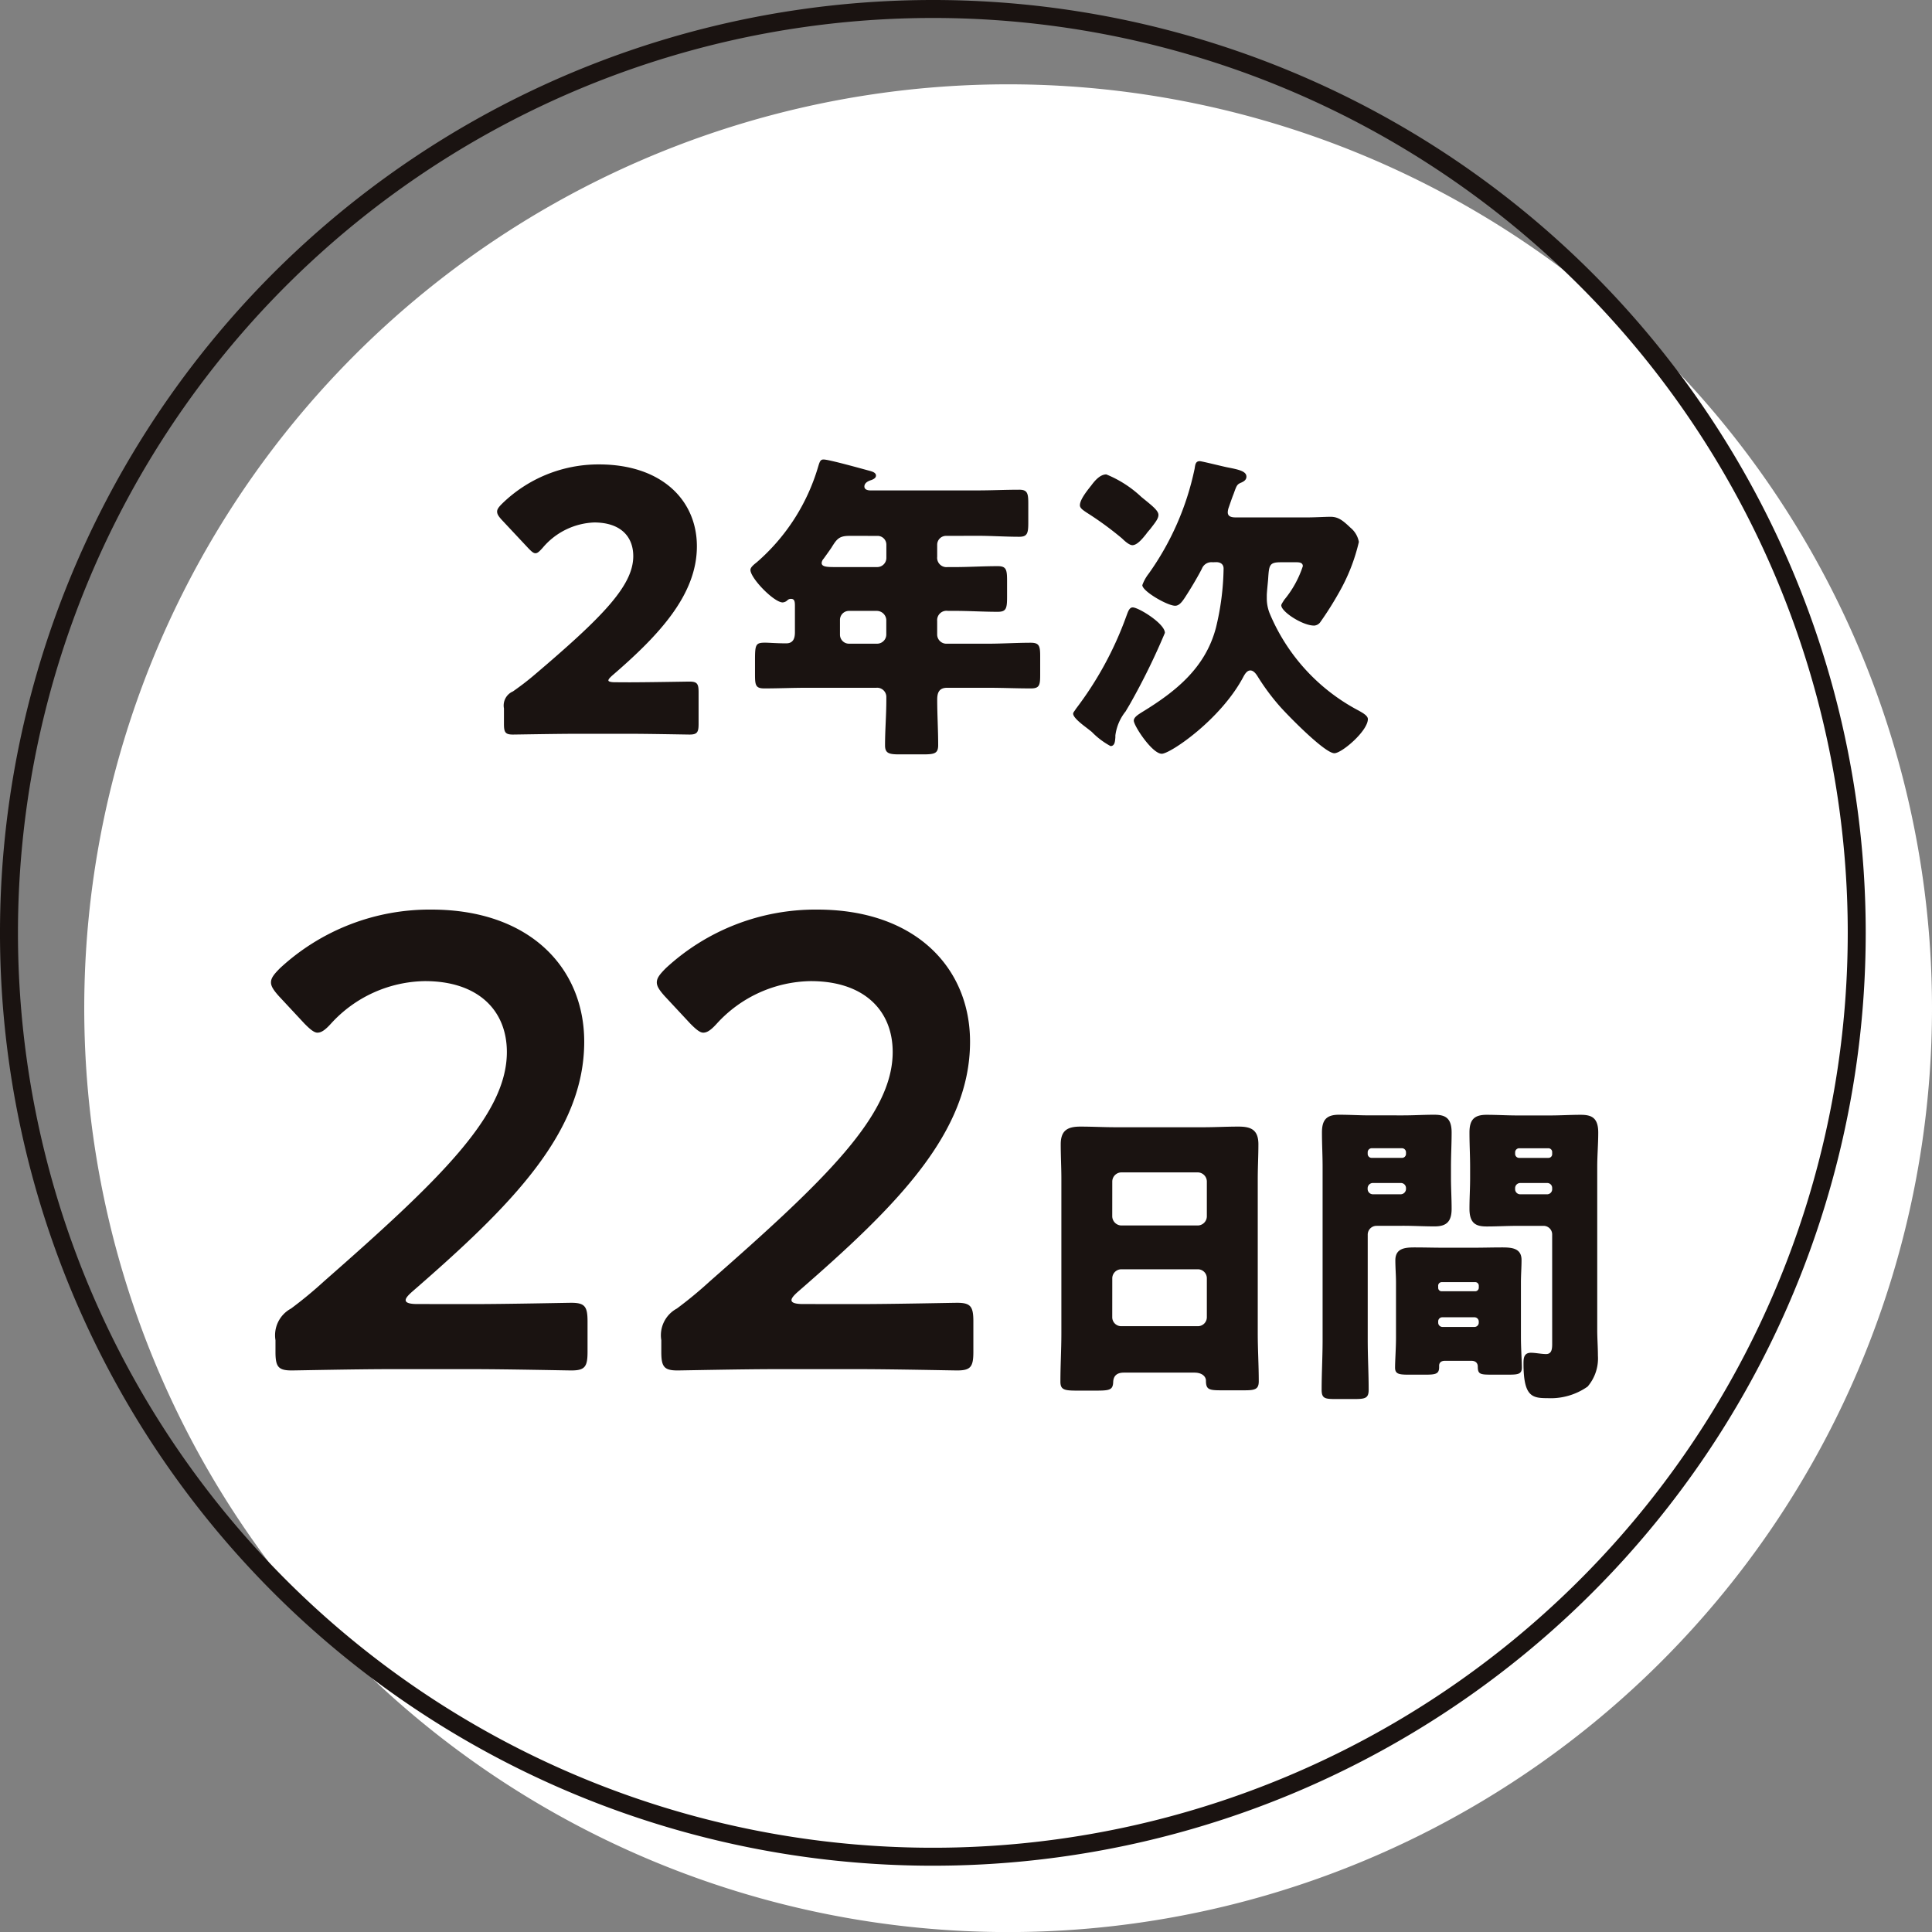 <svg xmlns="http://www.w3.org/2000/svg" width="107.5" height="107.504" viewBox="0 0 107.5 107.504">
  <rect x="0" y="0" width="107.5" height="107.504" fill="#808080" stroke="none"/>
  <g id="グループ_27460" data-name="グループ 27460" transform="translate(-11730.219 -6167.228)">
    <path id="パス_69263" data-name="パス 69263" d="M118.4,187A51.406,51.406,0,1,1,66.993,135.6,51.406,51.406,0,0,1,118.4,187" transform="translate(11719.319 6036.32)" fill="#fff"/>
    <path id="パス_69264" data-name="パス 69264" d="M116.531,185.135a51.406,51.406,0,1,1-51.407-51.407A51.406,51.406,0,0,1,116.531,185.135Z" transform="translate(11717 6034)" fill="none" stroke="#1a1311" stroke-miterlimit="10" stroke-width="1"/>
    <path id="パス_69265" data-name="パス 69265" d="M33.194,157.173c1.049,0,3.227-.04,3.368-.04.423,0,.506.121.506.585v1.775c0,.464-.083.587-.506.587-.141,0-2.319-.043-3.368-.043H30.31c-1.071,0-3.43.043-3.572.043-.423,0-.5-.123-.5-.587v-.867a.852.852,0,0,1,.5-.946c.4-.282.726-.527,1.109-.847,3.854-3.269,5.586-5.026,5.586-6.679,0-1.109-.724-1.875-2.176-1.875a3.938,3.938,0,0,0-2.866,1.412c-.181.2-.282.3-.4.3s-.222-.1-.4-.282l-1.492-1.593c-.161-.182-.242-.3-.242-.444,0-.121.081-.242.262-.423a7.674,7.674,0,0,1,5.407-2.2c3.469,0,5.447,1.976,5.447,4.557,0,2.682-2.079,4.923-4.7,7.181-.161.143-.224.224-.224.282s.123.1.363.1Z" transform="translate(11732.022 6048.02)" fill="#1a1311"/>
    <path id="パス_69266" data-name="パス 69266" d="M43.063,149.176a.493.493,0,0,0-.52.5v.663a.52.52,0,0,0,.574.574h.376c.807,0,1.613-.052,2.418-.052.484,0,.52.2.52.84v.842c0,.663-.036.858-.52.858-.8,0-1.611-.052-2.418-.052h-.359a.52.52,0,0,0-.592.556v.771a.513.513,0,0,0,.5.5h2.292c.809,0,1.613-.054,2.42-.054.482,0,.52.2.52.771v1c0,.592-.038.771-.52.771-.807,0-1.611-.036-2.42-.036H43.1c-.448,0-.556.267-.556.661,0,.842.054,1.685.054,2.527,0,.466-.2.518-.84.518H40.448c-.574,0-.807-.052-.807-.5,0-.842.072-1.685.072-2.525v-.146a.512.512,0,0,0-.556-.535H35.324c-.807,0-1.613.036-2.4.036-.482,0-.518-.179-.518-.771v-.807c0-.86.036-.968.556-.968.249,0,.625.038,1.181.038.394,0,.484-.287.484-.612v-1.468c0-.235-.018-.394-.213-.394a.263.263,0,0,0-.2.072.423.423,0,0,1-.269.125c-.484,0-1.793-1.344-1.793-1.81,0-.143.179-.287.359-.43a11.225,11.225,0,0,0,3.4-5.283c.09-.3.128-.43.307-.43.3,0,2.077.5,2.489.609.2.054.43.108.43.287,0,.141-.161.213-.269.251-.054.018-.376.108-.376.356,0,.179.2.217.323.217H44.8c.773,0,1.544-.038,2.312-.038.464,0,.5.215.5.789v1.022c0,.589-.038.807-.5.807-.769,0-1.539-.054-2.312-.054Zm-5.409,0c-.574,0-.7.179-1,.663-.108.161-.251.358-.43.607a.409.409,0,0,0-.11.235c0,.231.325.231.842.231h2.259a.511.511,0,0,0,.5-.5v-.735a.488.488,0,0,0-.5-.5Zm-.02,4.174a.5.5,0,0,0-.5.5v.825a.5.5,0,0,0,.5.5h1.577a.513.513,0,0,0,.5-.5v-.825a.533.533,0,0,0-.538-.5Z" transform="translate(11739.823 6047.869)" fill="#1a1311"/>
    <path id="パス_69267" data-name="パス 69267" d="M45.281,154.517a37.478,37.478,0,0,1-1.934,3.944c-.09.159-.179.3-.251.428a2.687,2.687,0,0,0-.574,1.344v.108c-.018.179-.018.482-.269.482a4.291,4.291,0,0,1-1.04-.786c-.087-.072-.159-.125-.2-.159-.231-.181-.84-.612-.84-.86,0-.072.108-.179.143-.253a19.276,19.276,0,0,0,2.812-5.158c.09-.235.161-.5.359-.5.323,0,1.79.9,1.79,1.414m-4.118-8.169c.195-.269.5-.645.858-.645a6.306,6.306,0,0,1,1.952,1.255c.594.484.95.753.95,1,0,.215-.2.448-.446.771-.072.09-.161.179-.233.287-.164.2-.484.625-.771.625-.179,0-.448-.249-.574-.374a18.281,18.281,0,0,0-1.99-1.452c-.179-.125-.356-.233-.356-.394,0-.323.412-.822.609-1.076m6.771,4.246a.567.567,0,0,0-.592.358c-.2.394-.538.968-.789,1.362s-.43.7-.7.7c-.428,0-1.826-.807-1.826-1.147a2.328,2.328,0,0,1,.359-.645A15.508,15.508,0,0,0,46.93,145.4c.036-.2.036-.43.287-.43.108,0,1.309.3,1.521.341.63.123,1.076.213,1.076.52,0,.159-.108.249-.267.323-.253.105-.269.141-.448.645-.074.179-.164.446-.287.8a.9.9,0,0,0-.036.215c0,.287.3.287.518.287h3.8c.556,0,1.091-.036,1.4-.036.43,0,.681.2,1.111.609a1.333,1.333,0,0,1,.466.789,10.385,10.385,0,0,1-1.093,2.794,18.615,18.615,0,0,1-1.037,1.647.459.459,0,0,1-.359.215c-.648,0-1.828-.771-1.828-1.127,0-.072.125-.233.159-.3a5.726,5.726,0,0,0,1.04-1.88c0-.2-.2-.217-.356-.217h-.86c-.663,0-.663.161-.717.97-.018.213-.072.715-.072.876v.179a2.228,2.228,0,0,0,.161.822,10.818,10.818,0,0,0,4.963,5.413c.179.105.5.269.5.466,0,.661-1.452,1.9-1.864,1.9-.538,0-2.6-2.115-3.027-2.6a12.381,12.381,0,0,1-1.237-1.665c-.09-.146-.231-.341-.41-.341s-.287.179-.361.3c-1.253,2.418-4.1,4.336-4.569,4.336-.536,0-1.557-1.559-1.557-1.844,0-.2.287-.361.448-.466,1.88-1.147,3.527-2.456,4.121-4.694a14.722,14.722,0,0,0,.428-3.3c0-.249-.179-.358-.41-.358Z" transform="translate(11749.758 6047.918)" fill="#1a1311"/>
    <path id="パス_69268" data-name="パス 69268" d="M31.487,178.071c1.828,0,5.2-.072,5.451-.072.755,0,.9.213.9,1.04v1.687c0,.825-.141,1.037-.9,1.037-.251,0-3.623-.072-5.451-.072H26.825c-1.828,0-5.2.072-5.451.072-.753,0-.9-.213-.9-1.037v-.648a1.684,1.684,0,0,1,.863-1.757,23.019,23.019,0,0,0,1.826-1.508c6.458-5.667,10.186-9.252,10.186-12.767,0-2.33-1.613-3.946-4.553-3.946a7.2,7.2,0,0,0-5.236,2.368c-.325.359-.538.5-.753.5-.179,0-.4-.179-.717-.5l-1.436-1.542c-.287-.323-.43-.54-.43-.753,0-.253.179-.466.5-.791a12.257,12.257,0,0,1,8.429-3.262c5.451,0,8.5,3.229,8.5,7.352,0,5.057-4.053,9.11-9.541,13.881-.287.251-.394.392-.394.5q0,.215.645.215Z" transform="translate(11725.073 6061.719)" fill="#1a1311"/>
    <path id="パス_69269" data-name="パス 69269" d="M41.087,178.071c1.828,0,5.2-.072,5.451-.072.755,0,.9.213.9,1.04v1.687c0,.825-.141,1.037-.9,1.037-.251,0-3.623-.072-5.451-.072H36.425c-1.828,0-5.2.072-5.451.072-.753,0-.9-.213-.9-1.037v-.648a1.684,1.684,0,0,1,.863-1.757,23.018,23.018,0,0,0,1.826-1.508c6.458-5.667,10.186-9.252,10.186-12.767,0-2.33-1.613-3.946-4.553-3.946a7.2,7.2,0,0,0-5.236,2.368c-.325.359-.538.5-.753.5-.179,0-.4-.179-.717-.5l-1.436-1.542c-.287-.323-.43-.54-.43-.753,0-.253.179-.466.5-.791a12.257,12.257,0,0,1,8.429-3.262c5.451,0,8.5,3.229,8.5,7.352,0,5.057-4.053,9.11-9.541,13.881-.287.251-.394.392-.394.5q0,.215.645.215Z" transform="translate(11736.941 6061.719)" fill="#1a1311"/>
    <path id="パス_69270" data-name="パス 69270" d="M43.386,175.2c-.341,0-.574.141-.592.518-.016.466-.215.484-1.037.484h-.932c-.737,0-.968-.034-.968-.5,0-.9.054-1.793.054-2.689v-8.6c0-.627-.036-1.273-.036-1.916,0-.771.376-.986,1.093-.986.663,0,1.306.036,1.97.036h4.873c.645,0,1.291-.036,1.954-.036.679,0,1.109.161,1.109.986,0,.643-.036,1.288-.036,1.916v8.6c0,.9.056,1.772.056,2.671,0,.446-.217.5-.791.5H48.777c-.663,0-.822-.054-.822-.538,0-.2-.179-.446-.645-.446Zm-.645-8.709a.519.519,0,0,0,.5.522h4.264a.514.514,0,0,0,.5-.5v-1.954a.513.513,0,0,0-.5-.5H43.243a.513.513,0,0,0-.5.5Zm0,5.626a.5.5,0,0,0,.5.5h4.264a.5.5,0,0,0,.5-.5v-2.167a.5.5,0,0,0-.5-.5H43.243a.505.505,0,0,0-.5.52Z" transform="translate(11749.365 6068.403)" fill="#1a1311"/>
    <path id="パス_69271" data-name="パス 69271" d="M49.418,167.4a.488.488,0,0,0-.5.5v5.859c0,.93.052,1.846.052,2.758,0,.486-.2.52-.822.52H47.124c-.592,0-.771-.034-.771-.52,0-.912.054-1.828.054-2.758v-9.637c0-.645-.036-1.275-.036-1.918,0-.7.253-.986.95-.986.574,0,1.147.036,1.737.036H50.9c.574,0,1.145-.036,1.7-.036.574,0,.986.125.986.986,0,.643-.036,1.273-.036,1.918v.625c0,.556.036,1.129.036,1.7,0,.7-.267.984-.948.984-.594,0-1.165-.034-1.739-.034Zm1.629-4.087a.225.225,0,0,0-.233-.231H49.147a.225.225,0,0,0-.231.231v.09a.22.22,0,0,0,.231.215h1.667a.221.221,0,0,0,.233-.215Zm0,1.99a.283.283,0,0,0-.287-.287H49.2a.293.293,0,0,0-.287.287v.054a.293.293,0,0,0,.287.287H50.76a.3.3,0,0,0,.287-.287Zm-.556,5.25c0-.412-.036-.825-.036-1.237,0-.681.556-.715,1.093-.715.52,0,1.055.016,1.577.016h1.683c.52,0,1.058-.016,1.577-.016.536,0,1.091.034,1.091.7,0,.412-.034.825-.034,1.255v3.063c0,.556.052,1.344.052,1.667,0,.356-.2.394-.715.394H55.759c-.592,0-.717-.038-.717-.448,0-.164-.09-.323-.359-.323H53.216c-.251,0-.325.143-.325.267v.09c0,.376-.2.415-.769.415h-.932c-.538,0-.751-.038-.751-.394s.052-1.093.052-1.667Zm2.348.287a.189.189,0,0,0,.2.2h1.844a.2.2,0,0,0,.215-.2v-.108a.2.2,0,0,0-.215-.2H53.037a.2.2,0,0,0-.2.2Zm0,1.952a.237.237,0,0,0,.231.233h1.793a.237.237,0,0,0,.233-.233v-.069a.238.238,0,0,0-.233-.235H53.07a.226.226,0,0,0-.231.235Zm6.341-4.891a.478.478,0,0,0-.5-.5H57.247c-.556,0-1.129.034-1.7.034-.556,0-.968-.123-.968-.984,0-.574.036-1.147.036-1.7v-.625c0-.63-.036-1.275-.036-1.918,0-.7.251-.986.95-.986.574,0,1.147.036,1.721.036h1.808c.574,0,1.147-.036,1.7-.036.574,0,.986.125.986.986,0,.643-.056,1.273-.056,1.918v9.066c0,.482.038.948.038,1.432a2.406,2.406,0,0,1-.574,1.721,3.567,3.567,0,0,1-2.223.643c-.878,0-1.344-.09-1.344-1.952,0-.3.038-.574.415-.574.249,0,.589.072.84.072.3,0,.341-.251.341-.556Zm0-4.587a.211.211,0,0,0-.215-.231H57.355a.227.227,0,0,0-.235.231v.09a.223.223,0,0,0,.235.215h1.611a.206.206,0,0,0,.215-.215Zm0,1.99a.273.273,0,0,0-.287-.287H57.406a.285.285,0,0,0-.287.287v.054a.284.284,0,0,0,.287.287h1.488a.283.283,0,0,0,.287-.287Z" transform="translate(11757.404 6068.036)" fill="#1a1311"/>
  </g>
</svg>
